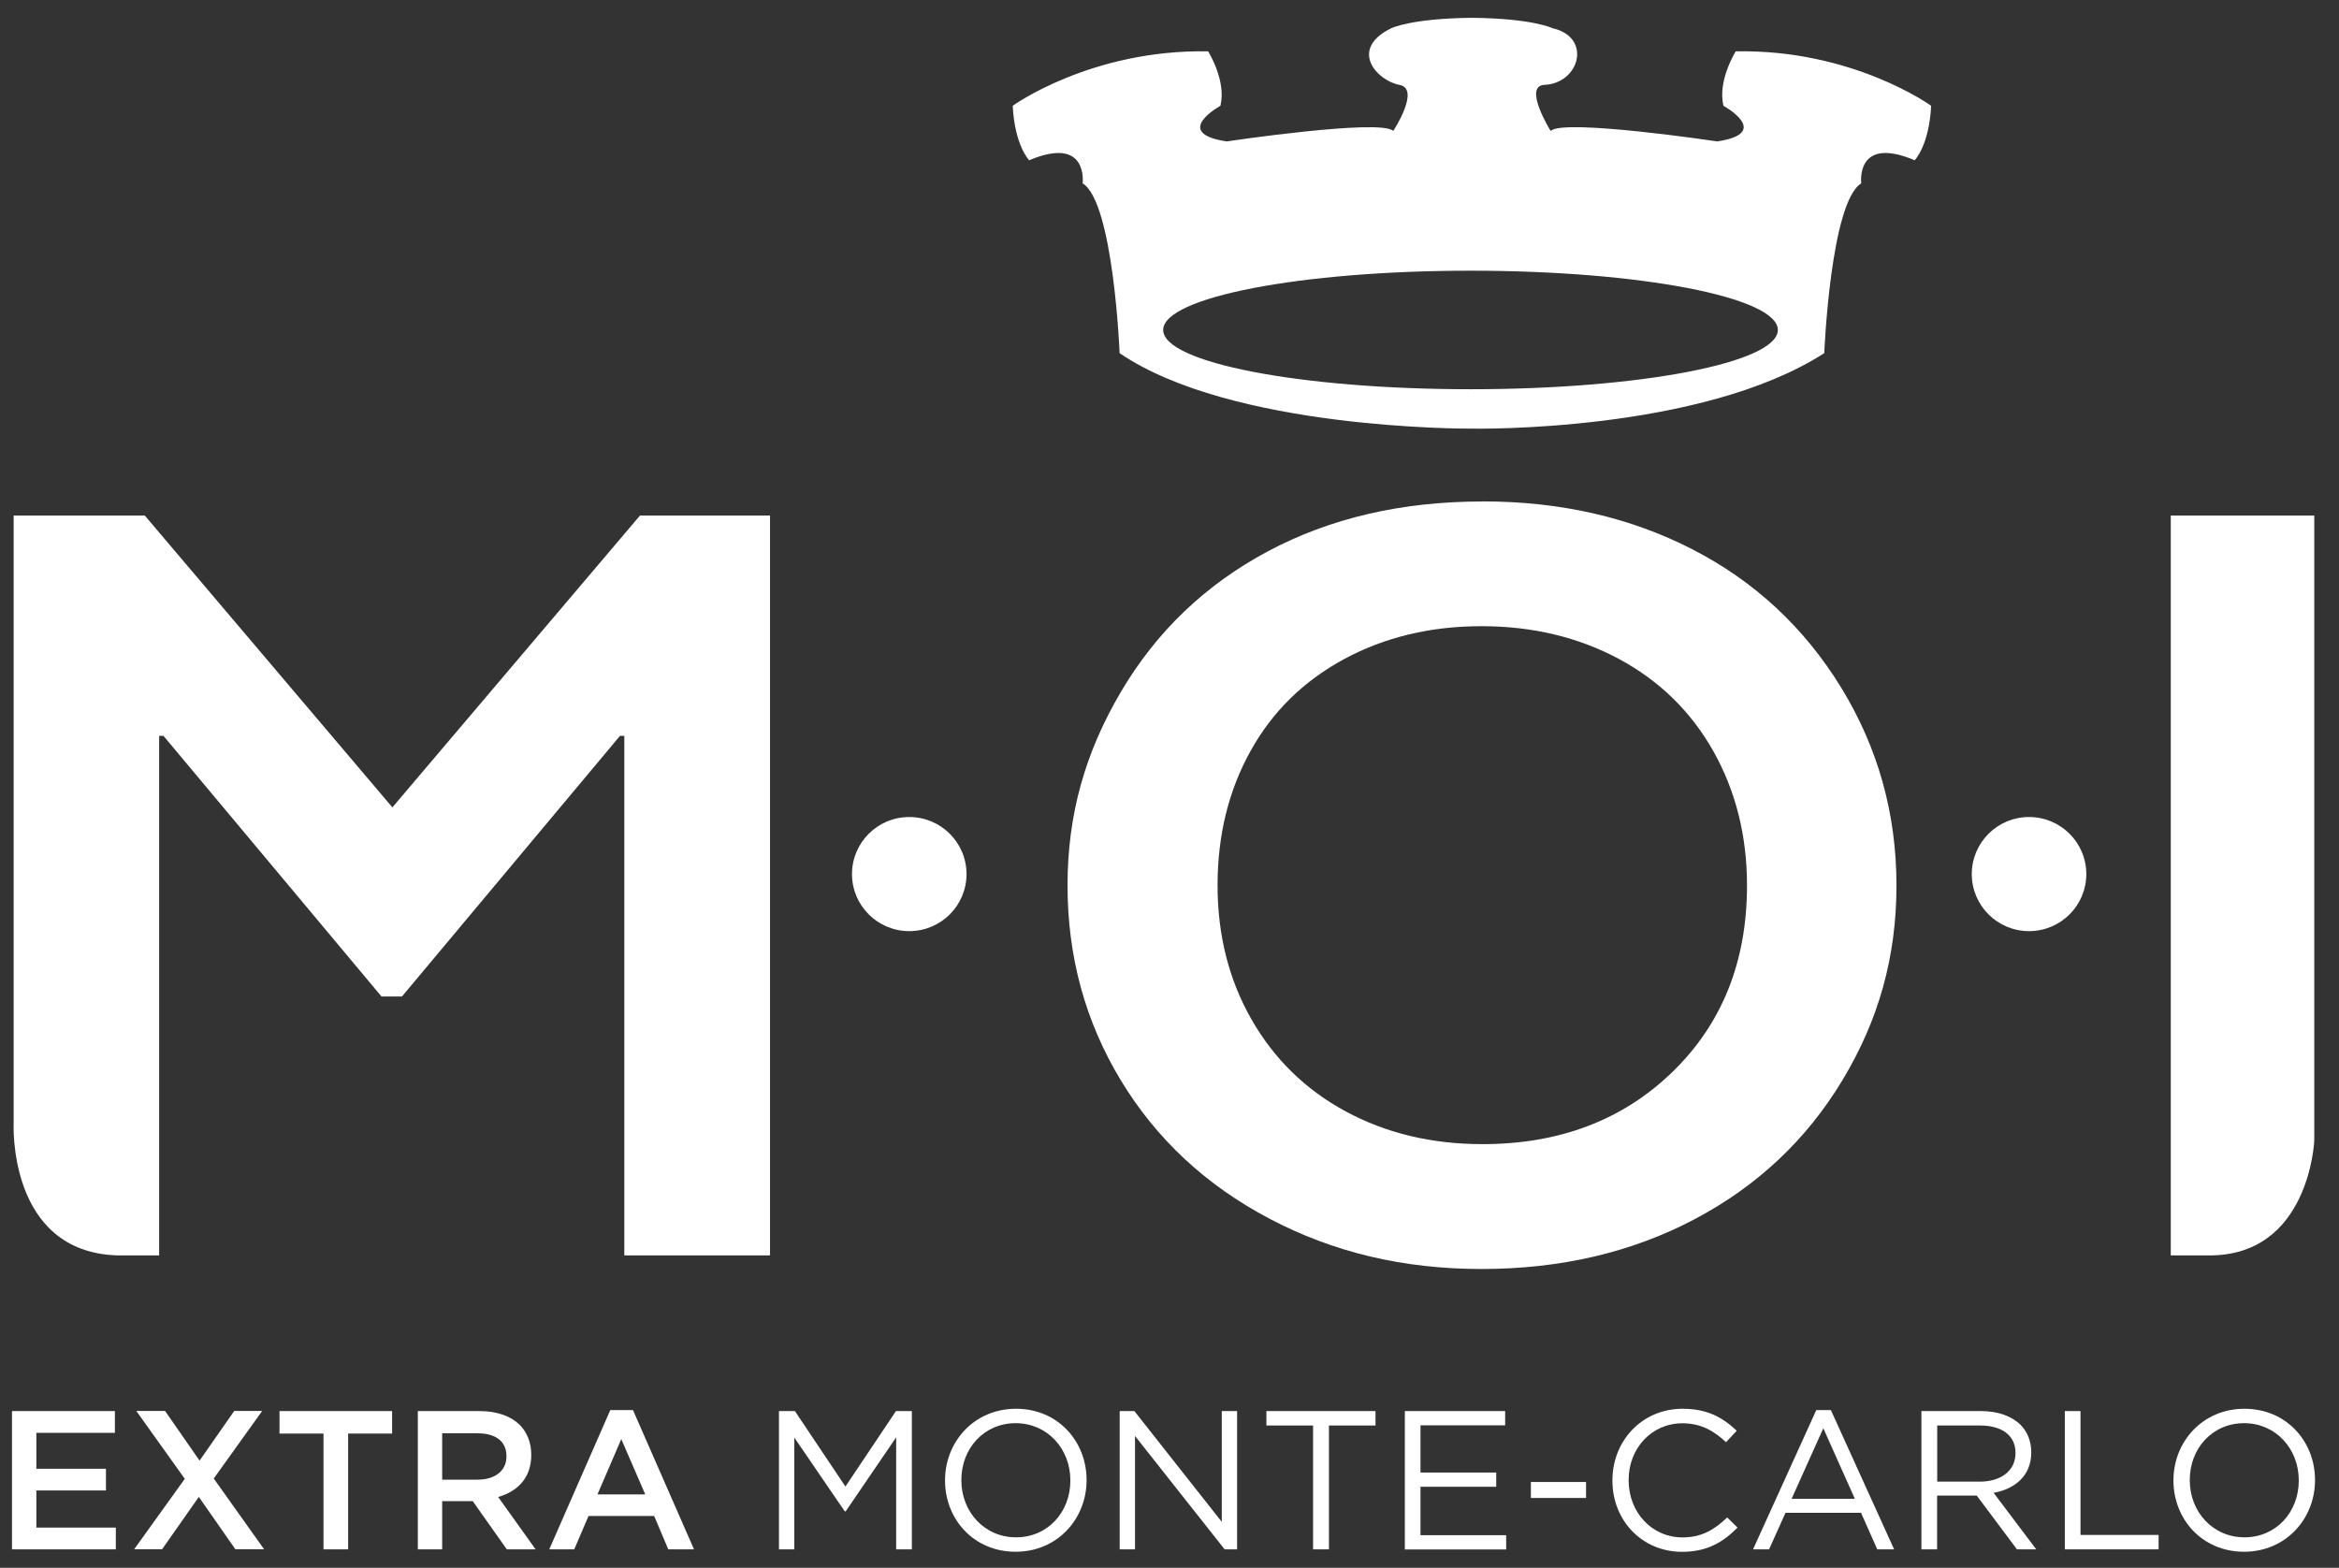<?xml version="1.0" encoding="UTF-8"?>
<svg xmlns="http://www.w3.org/2000/svg" width="91" height="61" viewBox="0 0 91 61" fill="none">
  <rect x="0" y="0" width="91" height="61" fill="#333333" stroke="none"/>
  <g id="Logo MOI Extra 1" clip-path="url(#clip0_424_30644)">
    <g id="uuid-0566864d-217e-4b46-a9e6-d994fcfdacfc">
      <g id="Subtract">
        <path fill-rule="evenodd" clip-rule="evenodd" d="M70.974 13.74C66.182 16.827 57.41 16.679 57.265 16.677C57.012 16.678 47.908 16.708 43.559 13.74C43.559 13.74 43.322 7.867 42.12 7.133C42.12 7.133 42.361 5.256 40.04 6.235C40.04 6.235 39.479 5.667 39.4 4.116C39.4 4.116 42.44 1.917 47.002 1.997C47.002 1.997 47.722 3.137 47.481 4.116C47.481 4.116 45.559 5.176 47.722 5.502C47.722 5.502 53.726 4.607 54.205 5.095C54.205 5.095 55.284 3.456 54.446 3.302C53.561 3.137 52.464 1.913 54.126 1.099C54.126 1.099 54.895 0.716 57.267 0.693C59.638 0.716 60.407 1.099 60.407 1.099C61.944 1.447 61.465 3.24 60.087 3.302C59.238 3.339 60.328 5.095 60.328 5.095C60.81 4.604 66.811 5.502 66.811 5.502C68.974 5.176 67.053 4.116 67.053 4.116C66.811 3.137 67.531 1.997 67.531 1.997C72.093 1.913 75.133 4.116 75.133 4.116C75.054 5.663 74.493 6.235 74.493 6.235C72.172 5.256 72.413 7.133 72.413 7.133C71.215 7.87 70.974 13.74 70.974 13.74ZM69.168 12.838C69.168 14.11 63.818 15.144 57.213 15.144C50.607 15.144 45.254 14.11 45.254 12.838C45.254 11.566 50.611 10.532 57.213 10.532C63.815 10.532 69.168 11.566 69.168 12.838Z" fill="#FFFFFF"></path>
        <path d="M57.047 0.692C57.122 0.692 57.195 0.692 57.267 0.693C57.338 0.692 57.411 0.692 57.486 0.692H57.047Z" fill="#FFFFFF"></path>
      </g>
      <path id="Vector" d="M0.531 43.671V20.058H5.633L15.266 31.413L24.899 20.058H29.958V48.844H24.289V28.631H24.12L15.639 38.77H14.842L6.361 28.631H6.192V48.844H4.564C0.273 48.709 0.531 43.671 0.531 43.671Z" fill="white"></path>
      <path id="Vector_2" d="M57.682 19.508C60.706 19.508 63.429 20.13 65.847 21.374C68.265 22.618 70.192 24.409 71.631 26.751C73.066 29.092 73.783 31.659 73.783 34.451C73.783 37.243 73.084 39.7 71.681 42.027C70.278 44.354 68.355 46.16 65.908 47.447C63.461 48.734 60.702 49.373 57.639 49.373C54.575 49.373 51.862 48.719 49.387 47.414C46.911 46.109 44.985 44.311 43.603 42.027C42.222 39.742 41.533 37.218 41.533 34.451C41.533 31.684 42.222 29.275 43.603 26.929C44.985 24.581 46.886 22.757 49.311 21.459C51.737 20.162 54.524 19.511 57.678 19.511L57.682 19.508ZM47.37 34.448C47.37 36.378 47.808 38.116 48.687 39.657C49.566 41.197 50.789 42.395 52.357 43.242C53.925 44.09 55.701 44.515 57.678 44.515C60.674 44.515 63.139 43.578 65.072 41.702C67.002 39.825 67.968 37.408 67.968 34.451C67.968 32.521 67.53 30.78 66.662 29.232C65.79 27.684 64.563 26.486 62.981 25.635C61.398 24.788 59.615 24.363 57.639 24.363C55.662 24.363 53.879 24.788 52.296 25.642C50.714 26.497 49.498 27.691 48.648 29.228C47.797 30.762 47.37 32.503 47.37 34.448Z" fill="white"></path>
      <path id="Vector_3" d="M85.905 48.844H84.455V20.058H90.038V44.379C90.038 44.379 89.851 48.891 85.905 48.844Z" fill="white"></path>
      <path id="Vector_4" d="M35.375 36.228C36.606 36.228 37.603 35.234 37.603 34.008C37.603 32.782 36.606 31.788 35.375 31.788C34.145 31.788 33.147 32.782 33.147 34.008C33.147 35.234 34.145 36.228 35.375 36.228Z" fill="#FFFFFF"></path>
      <path id="Vector_5" d="M78.941 36.228C80.172 36.228 81.169 35.234 81.169 34.008C81.169 32.782 80.172 31.788 78.941 31.788C77.711 31.788 76.713 32.782 76.713 34.008C76.713 35.234 77.711 36.228 78.941 36.228Z" fill="#FFFFFF"></path>
      <path id="Vector_6" d="M0.467 54.901H4.47V55.748H1.414V57.146H4.122V57.989H1.414V59.434H4.506V60.281H0.467V54.901Z" fill="white"></path>
      <path id="Vector_7" d="M7.193 57.542L5.303 54.897H6.422L7.764 56.828L9.113 54.897H10.2L8.316 57.525L10.275 60.277H9.156L7.735 58.24L6.307 60.277H5.22L7.186 57.542H7.193Z" fill="white"></path>
      <path id="Vector_8" d="M12.586 55.776H10.874V54.901H15.255V55.776H13.544V60.281H12.586V55.776Z" fill="white"></path>
      <path id="Vector_9" d="M16.256 54.901H18.663C19.342 54.901 19.876 55.101 20.221 55.437C20.508 55.73 20.669 56.13 20.669 56.599V56.613C20.669 57.496 20.138 58.029 19.381 58.243L20.838 60.281H19.718L18.391 58.404H17.203V60.281H16.256V54.901ZM18.592 57.568C19.27 57.568 19.704 57.214 19.704 56.67V56.656C19.704 56.08 19.288 55.766 18.584 55.766H17.203V57.571H18.592V57.568Z" fill="white"></path>
      <path id="Vector_10" d="M23.747 54.861H24.626L27.001 60.281H26L25.451 58.983H22.897L22.341 60.281H21.369L23.744 54.861H23.747ZM25.104 58.143L24.171 55.991L23.245 58.143H25.104Z" fill="white"></path>
      <path id="Vector_11" d="M30.309 54.901H30.926L32.892 57.836L34.858 54.901H35.476V60.281H34.866V55.923L32.9 58.804H32.867L30.901 55.93V60.281H30.306V54.901H30.309Z" fill="white"></path>
      <path id="Vector_12" d="M36.767 57.607V57.593C36.767 56.109 37.886 54.811 39.53 54.811C41.173 54.811 42.274 56.095 42.274 57.578V57.593C42.274 59.076 41.155 60.374 39.512 60.374C37.868 60.374 36.767 59.09 36.767 57.607ZM41.643 57.607V57.593C41.643 56.37 40.749 55.372 39.515 55.372C38.281 55.372 37.402 56.356 37.402 57.578V57.593C37.402 58.815 38.295 59.813 39.53 59.813C40.764 59.813 41.643 58.83 41.643 57.607Z" fill="white"></path>
      <path id="Vector_13" d="M43.562 54.901H44.133L47.534 59.212V54.901H48.13V60.281H47.645L44.158 55.869V60.281H43.562V54.901Z" fill="white"></path>
      <path id="Vector_14" d="M51.082 55.462H49.27V54.901H53.515V55.462H51.703V60.281H51.086V55.462H51.082Z" fill="white"></path>
      <path id="Vector_15" d="M54.656 54.901H58.559V55.455H55.265V57.292H58.211V57.846H55.265V59.73H58.598V60.285H54.656V54.904V54.901Z" fill="white"></path>
      <path id="Vector_16" d="M59.56 57.66H61.706V58.282H59.56V57.66Z" fill="white"></path>
      <path id="Vector_17" d="M62.732 57.607V57.593C62.732 56.07 63.873 54.811 65.462 54.811C66.441 54.811 67.026 55.158 67.568 55.666L67.152 56.112C66.696 55.684 66.187 55.376 65.455 55.376C64.26 55.376 63.363 56.345 63.363 57.582V57.596C63.363 58.84 64.267 59.816 65.455 59.816C66.194 59.816 66.682 59.53 67.198 59.04L67.6 59.434C67.037 60.002 66.42 60.377 65.44 60.377C63.883 60.377 62.732 59.155 62.732 57.61V57.607Z" fill="white"></path>
      <path id="Vector_18" d="M70.66 54.861H71.231L73.692 60.281H73.036L72.404 58.858H69.466L68.827 60.281H68.203L70.664 54.861H70.66ZM72.164 58.315L70.937 55.569L69.703 58.315H72.164Z" fill="white"></path>
      <path id="Vector_19" d="M74.754 54.901H77.075C77.739 54.901 78.27 55.101 78.611 55.437C78.873 55.698 79.027 56.073 79.027 56.499V56.513C79.027 57.403 78.41 57.929 77.563 58.082L79.221 60.281H78.471L76.907 58.19H75.364V60.281H74.754V54.901ZM77.025 57.646C77.836 57.646 78.414 57.231 78.414 56.538V56.524C78.414 55.862 77.904 55.462 77.032 55.462H75.368V57.646H77.025Z" fill="white"></path>
      <path id="Vector_20" d="M80.333 54.901H80.943V59.72H83.982V60.281H80.333V54.901Z" fill="white"></path>
      <path id="Vector_21" d="M84.559 57.607V57.593C84.559 56.109 85.679 54.811 87.322 54.811C88.965 54.811 90.067 56.095 90.067 57.578V57.593C90.067 59.076 88.947 60.374 87.304 60.374C85.661 60.374 84.559 59.09 84.559 57.607ZM89.435 57.607V57.593C89.435 56.37 88.542 55.372 87.308 55.372C86.073 55.372 85.194 56.356 85.194 57.578V57.593C85.194 58.815 86.088 59.813 87.322 59.813C88.556 59.813 89.435 58.83 89.435 57.607Z" fill="white"></path>
    </g>
  </g>
  <defs>
    <clipPath id="clip0_424_30644">
      <rect width="89.6" height="59.682" fill="white" transform="translate(0.467 0.692)"></rect>
    </clipPath>
  </defs>
</svg>
